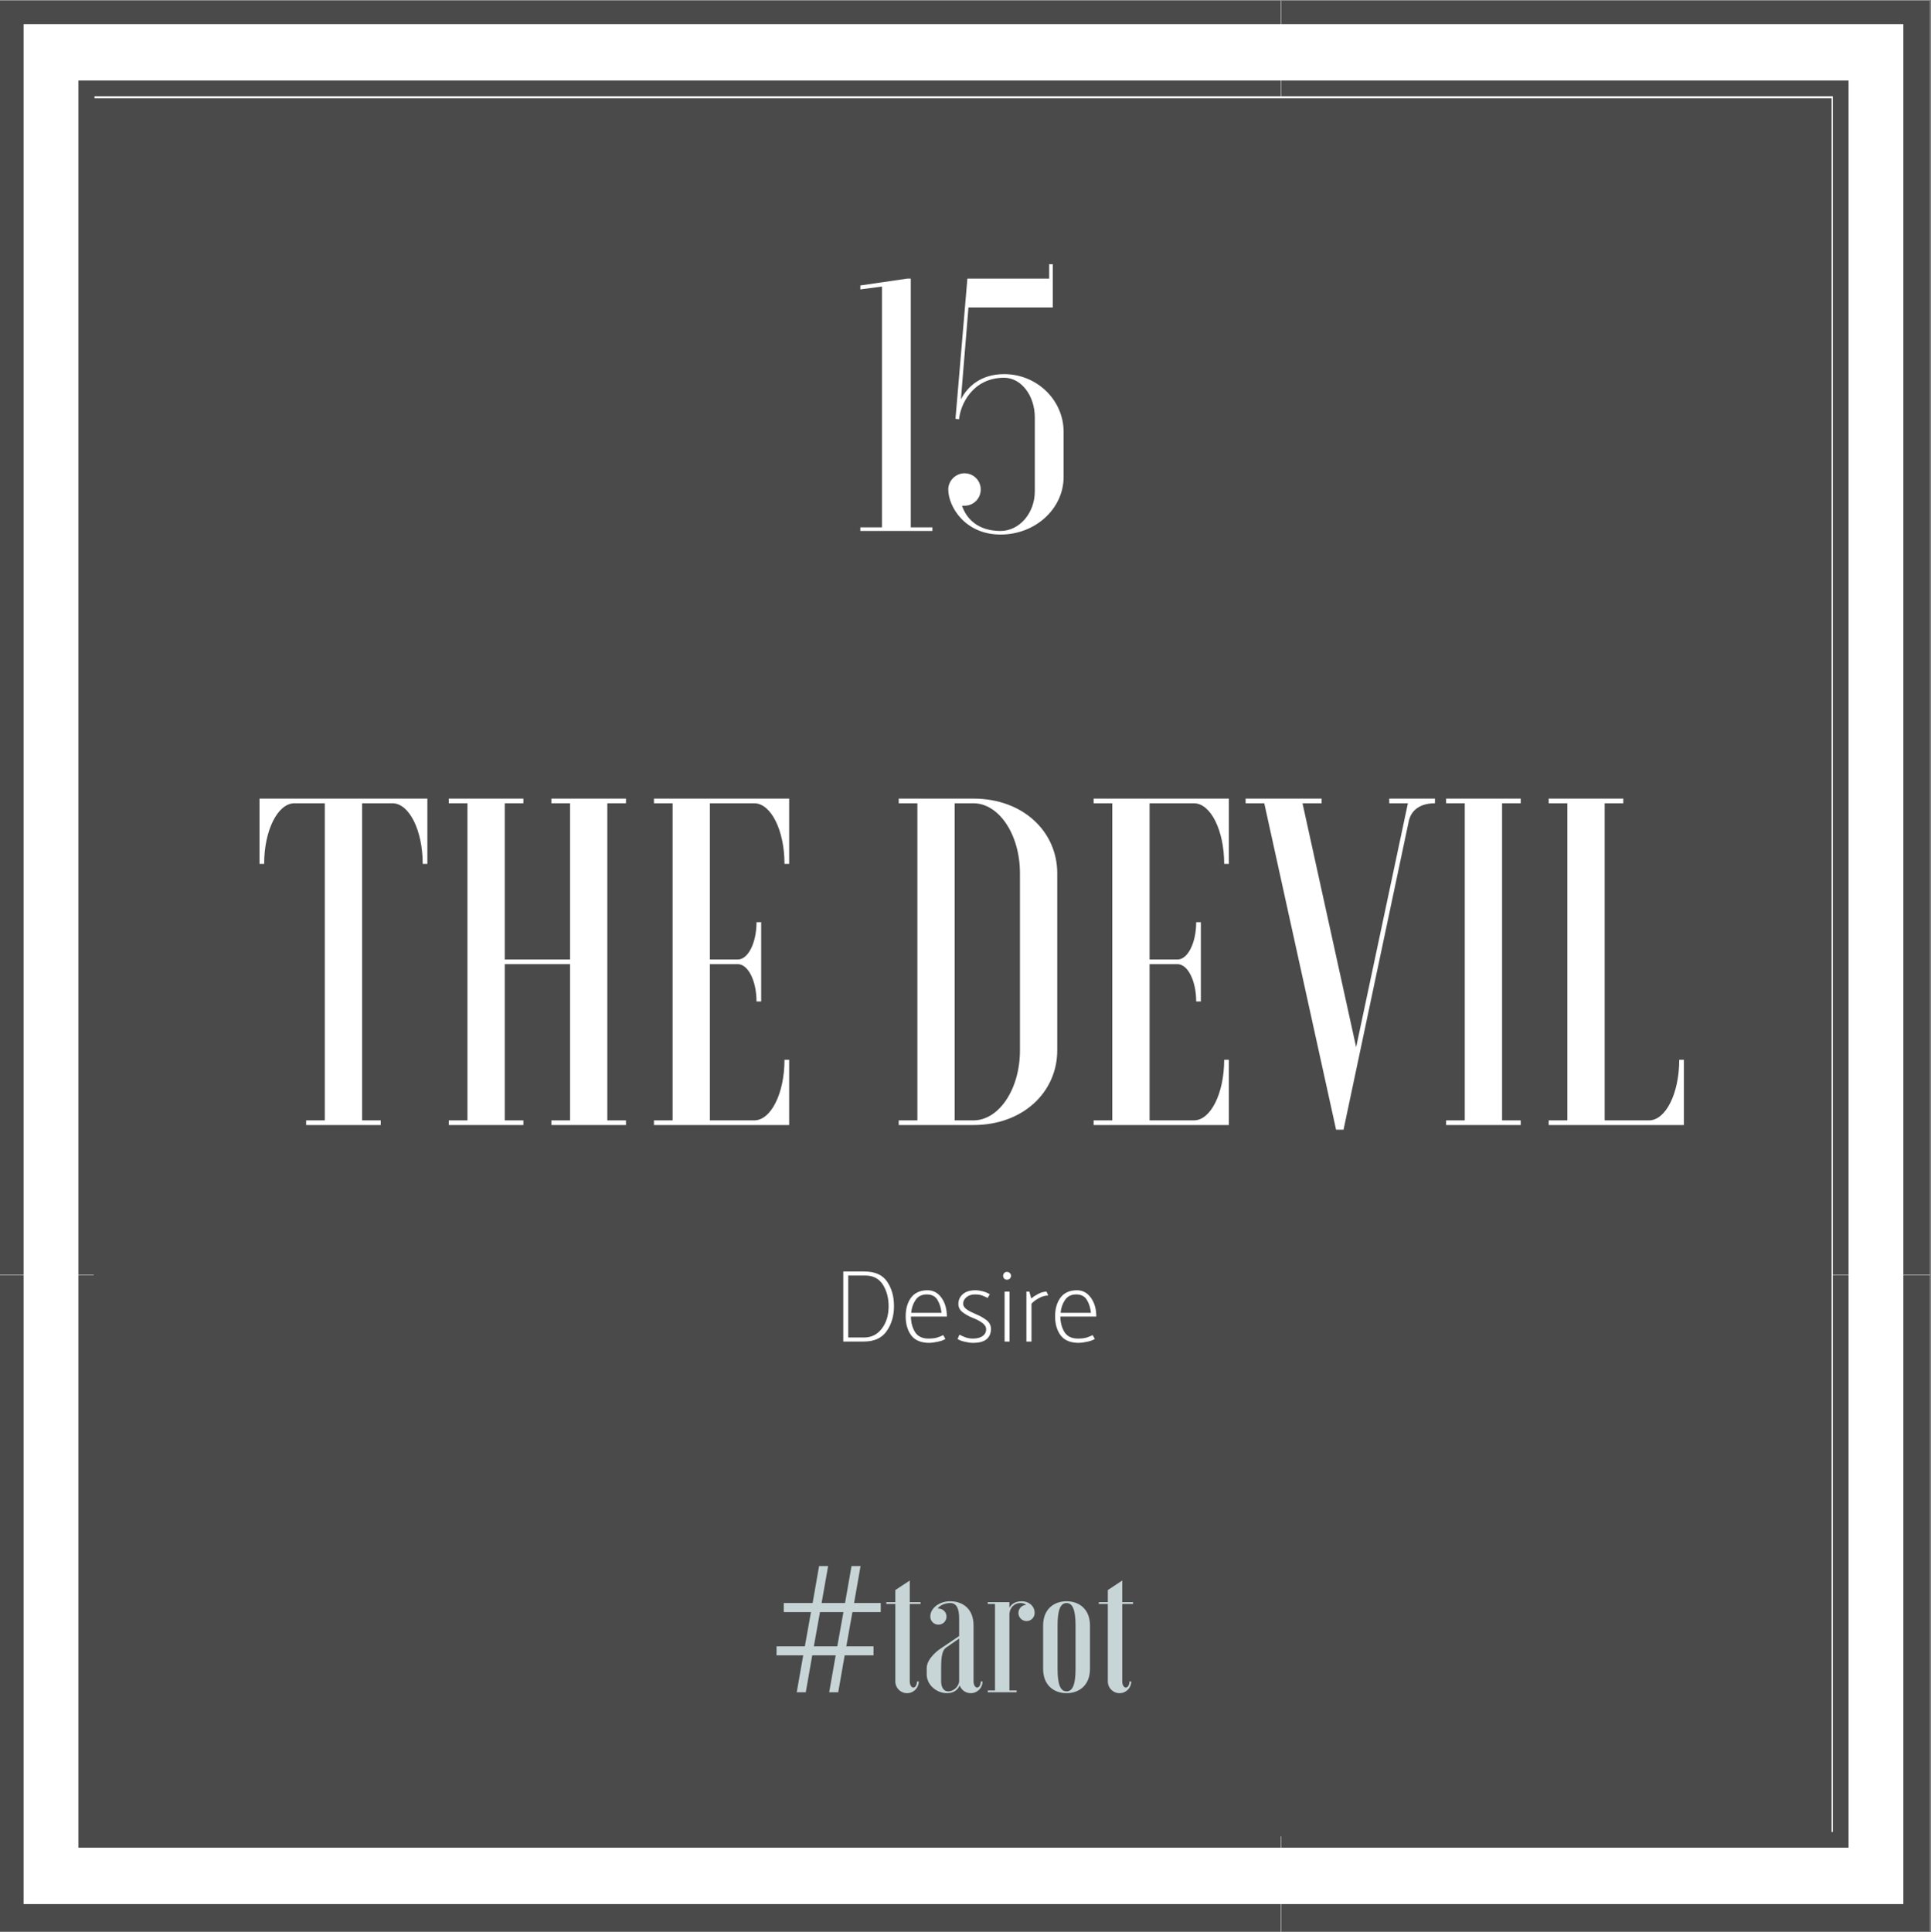 <?xml version="1.0" encoding="UTF-8"?> <svg xmlns="http://www.w3.org/2000/svg" xmlns:xlink="http://www.w3.org/1999/xlink" width="224.88pt" height="225pt" viewBox="0 0 224.88 225" version="1.2"><rect x="0" y="0" width="224.88" height="225" fill="#808080" stroke="none"/><defs><g><symbol overflow="visible" id="glyph3-0"><path style="stroke:none;" d="M 6.344 -8.359 L 6.344 0 L 1.203 0 L 1.203 -8.359 Z M 1.781 -7.891 L 1.781 -0.469 L 5.734 -0.469 L 5.734 -7.891 Z M 1.781 -7.891 "></path></symbol><symbol overflow="visible" id="glyph3-1"><path style="stroke:none;" d="M 1.203 0 L 1.203 -8.156 L 3.641 -8.156 C 4.898 -8.156 5.789 -7.758 6.312 -6.969 C 6.844 -6.188 7.109 -5.238 7.109 -4.125 C 7.109 -2.988 6.82 -2.016 6.25 -1.203 C 5.688 -0.398 4.805 0 3.609 0 Z M 3.75 -7.688 L 1.781 -7.688 L 1.781 -0.469 L 3.625 -0.469 C 4.477 -0.469 5.164 -0.812 5.688 -1.5 C 6.219 -2.195 6.484 -3.066 6.484 -4.109 C 6.484 -5.078 6.258 -5.914 5.812 -6.625 C 5.363 -7.332 4.676 -7.688 3.75 -7.688 Z M 3.75 -7.688 "></path></symbol><symbol overflow="visible" id="glyph3-2"><path style="stroke:none;" d="M 5.375 -2.906 L 1.188 -2.906 C 1.195 -2.207 1.359 -1.602 1.672 -1.094 C 1.992 -0.594 2.516 -0.344 3.234 -0.344 C 3.66 -0.344 4.004 -0.383 4.266 -0.469 C 4.523 -0.551 4.754 -0.645 4.953 -0.75 L 5.203 -0.297 C 4.961 -0.148 4.648 -0.039 4.266 0.031 C 3.879 0.113 3.57 0.156 3.344 0.156 C 2.383 0.156 1.68 -0.129 1.234 -0.703 C 0.797 -1.285 0.578 -2.031 0.578 -2.938 C 0.578 -3.812 0.785 -4.535 1.203 -5.109 C 1.629 -5.68 2.27 -5.969 3.125 -5.969 C 3.789 -5.969 4.332 -5.676 4.75 -5.094 C 5.164 -4.52 5.375 -3.789 5.375 -2.906 Z M 4.75 -3.344 C 4.695 -3.914 4.539 -4.414 4.281 -4.844 C 4.031 -5.27 3.613 -5.484 3.031 -5.484 C 2.457 -5.484 2.023 -5.27 1.734 -4.844 C 1.441 -4.414 1.27 -3.914 1.219 -3.344 Z M 4.75 -3.344 "></path></symbol><symbol overflow="visible" id="glyph3-3"><path style="stroke:none;" d="M 0.891 -0.797 C 1.098 -0.691 1.332 -0.586 1.594 -0.484 C 1.863 -0.391 2.148 -0.344 2.453 -0.344 C 2.941 -0.344 3.32 -0.441 3.594 -0.641 C 3.863 -0.836 4 -1.098 4 -1.422 C 4 -1.703 3.848 -1.953 3.547 -2.172 C 3.254 -2.391 2.891 -2.582 2.453 -2.75 C 2.004 -2.926 1.609 -3.145 1.266 -3.406 C 0.93 -3.664 0.766 -3.988 0.766 -4.375 C 0.766 -4.82 0.93 -5.195 1.266 -5.5 C 1.609 -5.812 2.109 -5.969 2.766 -5.969 C 3.016 -5.969 3.301 -5.926 3.625 -5.844 C 3.945 -5.758 4.211 -5.645 4.422 -5.5 L 4.172 -5.078 C 4.016 -5.16 3.816 -5.25 3.578 -5.344 C 3.348 -5.438 3.051 -5.484 2.688 -5.484 C 2.281 -5.484 1.953 -5.375 1.703 -5.156 C 1.453 -4.945 1.328 -4.703 1.328 -4.422 C 1.328 -4.148 1.473 -3.914 1.766 -3.719 C 2.055 -3.531 2.398 -3.352 2.797 -3.188 C 3.266 -3 3.676 -2.77 4.031 -2.5 C 4.383 -2.227 4.562 -1.883 4.562 -1.469 C 4.562 -0.957 4.391 -0.555 4.047 -0.266 C 3.711 0.016 3.176 0.156 2.438 0.156 C 2.195 0.156 1.898 0.113 1.547 0.031 C 1.191 -0.039 0.898 -0.148 0.672 -0.297 Z M 0.891 -0.797 "></path></symbol><symbol overflow="visible" id="glyph3-4"><path style="stroke:none;" d="M 1.297 -7.203 C 1.16 -7.203 1.051 -7.242 0.969 -7.328 C 0.883 -7.422 0.844 -7.531 0.844 -7.656 C 0.844 -7.781 0.883 -7.883 0.969 -7.969 C 1.051 -8.062 1.16 -8.109 1.297 -8.109 C 1.422 -8.109 1.531 -8.062 1.625 -7.969 C 1.719 -7.883 1.766 -7.781 1.766 -7.656 C 1.766 -7.531 1.719 -7.422 1.625 -7.328 C 1.531 -7.242 1.422 -7.203 1.297 -7.203 Z M 1.016 0 L 1.016 -5.812 L 1.594 -5.812 L 1.594 0 Z M 1.016 0 "></path></symbol><symbol overflow="visible" id="glyph3-5"><path style="stroke:none;" d="M 0.953 0 L 0.953 -5.812 L 1.297 -5.812 L 1.516 -5.016 C 1.723 -5.191 1.992 -5.367 2.328 -5.547 C 2.672 -5.723 2.992 -5.812 3.297 -5.812 L 3.5 -5.359 C 3.133 -5.359 2.773 -5.258 2.422 -5.062 C 2.066 -4.875 1.773 -4.656 1.547 -4.406 L 1.547 0 Z M 0.953 0 "></path></symbol><symbol overflow="visible" id="glyph0-0"><path style="stroke:none;" d="M 1.301 -9.34 L 4.469 -9.34 L 3.758 -5.352 L 0.461 -5.352 L 0.461 -4.301 L 3.566 -4.301 L 2.812 0 L 3.863 0 L 4.617 -4.301 L 7.348 -4.301 L 6.59 0 L 7.641 0 L 8.395 -4.301 L 11.754 -4.301 L 11.754 -5.352 L 8.586 -5.352 L 9.297 -9.34 L 12.594 -9.34 L 12.594 -10.391 L 9.488 -10.391 L 10.242 -14.691 L 9.191 -14.691 L 8.438 -10.391 L 5.707 -10.391 L 6.465 -14.691 L 5.414 -14.691 L 4.66 -10.391 L 1.301 -10.391 Z M 5.52 -9.34 L 8.25 -9.34 L 7.535 -5.352 L 4.805 -5.352 Z M 5.52 -9.34 "></path></symbol><symbol overflow="visible" id="glyph0-1"><path style="stroke:none;" d="M 0.965 -8.816 C 0.965 -8.289 1.387 -7.871 1.91 -7.871 C 2.434 -7.871 2.855 -8.289 2.855 -8.816 C 2.855 -9.34 2.434 -9.762 1.824 -9.762 C 2.141 -10.18 2.75 -10.391 3.273 -10.391 C 3.969 -10.391 4.324 -9.844 4.324 -8.605 L 4.324 -6.547 L 2.059 -5.016 C 2.059 -5.016 0.547 -3.988 0.547 -2.812 L 0.547 -2.098 C 0.547 -0.84 1.699 0.105 2.918 0.105 C 3.777 0.105 4.199 -0.355 4.387 -0.797 C 4.574 -0.273 5.078 0.105 5.688 0.105 C 6.445 0.105 7.051 -0.504 7.051 -1.258 L 6.844 -1.258 C 6.844 -0.859 6.652 -0.547 6.422 -0.547 C 6.191 -0.547 6.004 -0.859 6.004 -1.258 L 6.004 -7.766 C 6.004 -9.801 4.66 -10.598 3.273 -10.598 C 2.016 -10.598 0.965 -9.801 0.965 -8.816 Z M 4.324 -1.281 C 4.262 -0.566 3.59 -0.105 3.062 -0.105 C 2.395 -0.105 2.227 -0.797 2.227 -1.258 L 2.227 -2.812 C 2.227 -4.219 2.371 -4.91 2.812 -5.207 L 4.324 -6.254 Z M 4.324 -1.281 "></path></symbol><symbol overflow="visible" id="glyph0-2"><path style="stroke:none;" d="M 4.031 -9.234 C 4.031 -8.711 4.449 -8.289 4.973 -8.289 C 5.5 -8.289 5.918 -8.711 5.918 -9.234 C 5.918 -10.094 5.184 -10.598 4.43 -10.598 C 3.652 -10.598 3.211 -10.262 2.98 -9.844 L 2.98 -10.496 L 0.461 -10.496 L 0.461 -10.285 L 1.301 -10.285 L 1.301 -0.211 L 0.461 -0.211 L 0.461 0 L 3.82 0 L 3.82 -0.211 L 2.98 -0.211 L 2.98 -9.023 C 2.98 -9.844 3.566 -10.391 4.238 -10.391 C 4.512 -10.391 4.766 -10.328 4.934 -10.18 C 4.43 -10.16 4.031 -9.738 4.031 -9.234 Z M 4.031 -9.234 "></path></symbol><symbol overflow="visible" id="glyph0-3"><path style="stroke:none;" d="M 0.84 -2.73 C 0.84 -0.734 2.184 0.105 3.566 0.105 C 4.953 0.105 6.297 -0.734 6.297 -2.73 L 6.297 -7.766 C 6.297 -9.762 4.953 -10.598 3.566 -10.598 C 2.184 -10.598 0.84 -9.762 0.84 -7.766 Z M 4.617 -2.73 C 4.617 -0.859 4.262 -0.105 3.566 -0.105 C 2.875 -0.105 2.52 -0.859 2.52 -2.73 L 2.52 -7.766 C 2.52 -9.633 2.875 -10.391 3.566 -10.391 C 4.262 -10.391 4.617 -9.633 4.617 -7.766 Z M 4.617 -2.73 "></path></symbol><symbol overflow="visible" id="glyph0-4"><path style="stroke:none;" d=""></path></symbol><symbol overflow="visible" id="glyph1-0"><path style="stroke:none;" d="M 3.758 -1.258 C 3.758 -0.859 3.566 -0.547 3.336 -0.547 C 3.105 -0.547 2.918 -0.859 2.918 -1.258 L 2.918 -10.285 L 4.176 -10.285 L 4.176 -10.496 L 2.918 -10.496 L 2.918 -13.012 L 1.238 -11.902 L 1.238 -10.496 L 0.188 -10.496 L 0.188 -10.285 L 1.238 -10.285 L 1.238 -1.258 C 1.238 -0.504 1.848 0.105 2.602 0.105 C 3.359 0.105 3.969 -0.504 3.969 -1.258 Z M 3.758 -1.258 "></path></symbol><symbol overflow="visible" id="glyph2-0"><path style="stroke:none;" d="M 0.867 -38.012 L 0.867 -30.41 L 1.41 -30.41 C 1.41 -34.316 2.988 -37.469 4.941 -37.469 L 8.473 -37.469 L 8.473 -0.543 L 6.301 -0.543 L 6.301 0 L 14.988 0 L 14.988 -0.543 L 12.816 -0.543 L 12.816 -37.469 L 16.344 -37.469 C 18.301 -37.469 19.875 -34.316 19.875 -30.41 L 20.418 -30.41 L 20.418 -38.012 Z M 0.867 -38.012 "></path></symbol><symbol overflow="visible" id="glyph2-1"><path style="stroke:none;" d="M 13.574 -38.012 L 13.574 -37.469 L 15.746 -37.469 L 15.746 -19.277 L 8.145 -19.277 L 8.145 -37.469 L 10.316 -37.469 L 10.316 -38.012 L 1.629 -38.012 L 1.629 -37.469 L 3.801 -37.469 L 3.801 -0.543 L 1.629 -0.543 L 1.629 0 L 10.316 0 L 10.316 -0.543 L 8.145 -0.543 L 8.145 -18.734 L 15.746 -18.734 L 15.746 -0.543 L 13.574 -0.543 L 13.574 0 L 22.262 0 L 22.262 -0.543 L 20.09 -0.543 L 20.09 -37.469 L 22.262 -37.469 L 22.262 -38.012 Z M 13.574 -38.012 "></path></symbol><symbol overflow="visible" id="glyph2-2"><path style="stroke:none;" d="M 17.375 -38.012 L 1.629 -38.012 L 1.629 -37.469 L 3.801 -37.469 L 3.801 -0.543 L 1.629 -0.543 L 1.629 0 L 17.375 0 L 17.375 -7.602 L 16.832 -7.602 C 16.832 -3.691 15.258 -0.543 13.305 -0.543 L 8.145 -0.543 L 8.145 -18.734 L 11.402 -18.734 C 12.598 -18.734 13.574 -16.777 13.574 -14.391 L 14.117 -14.391 L 14.117 -23.621 L 13.574 -23.621 C 13.574 -21.23 12.598 -19.277 11.402 -19.277 L 8.145 -19.277 L 8.145 -37.469 L 13.305 -37.469 C 15.258 -37.469 16.832 -34.316 16.832 -30.41 L 17.375 -30.41 Z M 17.375 -38.012 "></path></symbol><symbol overflow="visible" id="glyph2-3"><path style="stroke:none;" d=""></path></symbol><symbol overflow="visible" id="glyph2-4"><path style="stroke:none;" d="M 1.629 -0.543 L 1.629 0 L 10.316 0 C 16.184 0 20.09 -3.91 20.09 -8.688 L 20.09 -29.324 C 20.09 -34.102 16.184 -38.012 10.316 -38.012 L 1.629 -38.012 L 1.629 -37.469 L 3.801 -37.469 L 3.801 -0.543 Z M 15.746 -8.688 C 15.746 -4.18 13.305 -0.543 10.316 -0.543 L 8.145 -0.543 L 8.145 -37.469 L 10.316 -37.469 C 13.305 -37.469 15.746 -33.828 15.746 -29.324 Z M 15.746 -8.688 "></path></symbol><symbol overflow="visible" id="glyph2-5"><path style="stroke:none;" d="M 12.871 -9.066 L 6.625 -37.469 L 8.852 -37.469 L 8.852 -38.012 L 0 -38.012 L 0 -37.469 L 2.172 -37.469 L 10.535 0.543 L 11.402 0.543 L 19.004 -35.402 C 19.277 -36.652 20.309 -37.469 22.047 -37.469 L 22.047 -38.012 L 16.727 -38.012 L 16.727 -37.469 L 18.898 -37.469 Z M 12.871 -9.066 "></path></symbol><symbol overflow="visible" id="glyph2-6"><path style="stroke:none;" d="M 1.629 -38.012 L 1.629 -37.469 L 3.801 -37.469 L 3.801 -0.543 L 1.629 -0.543 L 1.629 0 L 10.316 0 L 10.316 -0.543 L 8.145 -0.543 L 8.145 -37.469 L 10.316 -37.469 L 10.316 -38.012 Z M 1.629 -38.012 "></path></symbol><symbol overflow="visible" id="glyph2-7"><path style="stroke:none;" d="M 17.375 0 L 17.375 -7.602 L 16.832 -7.602 C 16.832 -3.691 15.258 -0.543 13.305 -0.543 L 8.145 -0.543 L 8.145 -37.469 L 10.316 -37.469 L 10.316 -38.012 L 1.629 -38.012 L 1.629 -37.469 L 3.801 -37.469 L 3.801 -0.543 L 1.629 -0.543 L 1.629 0 Z M 17.375 0 "></path></symbol><symbol overflow="visible" id="glyph4-0"><path style="stroke:none;" d="M 1.008 -28.125 L 3.527 -28.461 L 3.527 -0.418 L 1.008 -0.418 L 1.008 0 L 9.402 0 L 9.402 -0.418 L 6.883 -0.418 L 6.883 -29.383 L 6.465 -29.383 L 1.008 -28.586 Z M 1.008 -28.125 "></path></symbol><symbol overflow="visible" id="glyph4-1"><path style="stroke:none;" d="M 14.523 -11.543 C 14.523 -15.238 11.418 -18.262 7.598 -18.262 C 4.953 -18.262 3.359 -16.875 2.562 -15.32 L 3.441 -26.027 L 13.266 -26.027 L 13.266 -31.062 L 12.844 -31.062 L 12.844 -29.383 L 3.316 -29.383 L 1.93 -13.055 L 2.352 -13.012 C 2.477 -14.609 3.863 -17.84 7.598 -17.84 C 9.57 -17.84 11.168 -15.785 11.168 -13.223 L 11.168 -4.617 C 11.168 -2.059 9.359 0 7.18 0 C 4.492 0 3.191 -1.469 2.688 -2.938 L 2.98 -2.938 C 4.031 -2.938 4.871 -3.777 4.871 -4.828 C 4.871 -5.875 4.031 -6.715 2.98 -6.715 C 1.973 -6.715 1.09 -5.875 1.09 -4.828 C 1.09 -2.855 3.023 0.418 7.18 0.418 C 11.25 0.418 14.523 -2.602 14.523 -6.297 Z M 14.523 -11.543 "></path></symbol></g><clipPath id="clip1"><path d="M 0 0.059 L 224.762 0.059 L 224.762 224.938 L 0 224.938 Z M 0 0.059 "></path></clipPath><clipPath id="clip2"><path d="M 10.91 11.445 L 213.305 11.445 L 213.305 213.84 L 10.91 213.84 Z M 10.91 11.445 "></path></clipPath></defs><g id="surface1"><g clip-path="url(#clip1)" clip-rule="nonzero"><path style=" stroke:none;fill-rule:nonzero;fill:rgb(100%,100%,100%);fill-opacity:1;" d="M 0 0.059 L 224.879 0.059 L 224.879 224.941 L 0 224.941 Z M 0 0.059 "></path><path style=" stroke:none;fill-rule:nonzero;fill:rgb(29.019%,29.019%,29.019%);fill-opacity:1;" d="M 2.75 221.719 L 2.75 148.449 L -1.422 148.449 L -1.422 225.895 L 75.27 225.895 L 75.27 221.719 Z M 11.008 213.324 L 11.008 148.449 L 9.129 148.449 L 9.129 215.156 L 75.27 215.156 L 75.27 213.324 Z M 221.66 2.812 L 221.66 76.082 L 225.832 76.082 L 225.832 -1.363 L 149.141 -1.363 L 149.141 2.812 Z M 213.445 11.207 L 213.445 76.082 L 215.281 76.082 L 215.281 9.371 L 149.141 9.371 L 149.141 11.207 Z M 2.75 2.812 L 75.27 2.812 L 75.27 -1.363 L -1.422 -1.363 L -1.422 76.082 L 2.75 76.082 Z M 11.008 11.207 L 75.27 11.207 L 75.27 9.371 L 9.129 9.371 L 9.129 76.082 L 11.008 76.082 Z M 221.66 221.719 L 149.141 221.719 L 149.141 225.895 L 225.832 225.895 L 225.832 148.449 L 221.66 148.449 Z M 213.445 213.324 L 149.141 213.324 L 149.141 215.156 L 215.281 215.156 L 215.281 148.449 L 213.445 148.449 Z M 75.27 -1.363 L 149.188 -1.363 L 149.188 2.812 L 75.27 2.812 Z M 75.27 9.371 L 149.188 9.371 L 149.188 11.207 L 75.27 11.207 Z M 75.27 221.719 L 149.188 221.719 L 149.188 225.895 L 75.27 225.895 Z M 75.27 213.324 L 149.188 213.324 L 149.188 215.156 L 75.27 215.156 Z M -1.422 76.082 L 2.75 76.082 L 2.75 148.496 L -1.422 148.496 Z M 9.129 76.082 L 11.008 76.082 L 11.008 148.496 L 9.129 148.496 Z M 221.66 76.082 L 225.832 76.082 L 225.832 148.496 L 221.66 148.496 Z M 213.445 76.082 L 215.281 76.082 L 215.281 148.496 L 213.445 148.496 Z M 213.445 76.082 "></path></g><g clip-path="url(#clip2)" clip-rule="nonzero"><path style=" stroke:none;fill-rule:nonzero;fill:rgb(29.019%,29.019%,29.019%);fill-opacity:1;" d="M 10.91 11.445 L 213.305 11.445 L 213.305 213.84 L 10.91 213.84 Z M 10.91 11.445 "></path></g><g style="fill:rgb(78.04%,83.53%,84.309%);fill-opacity:1;"><use xlink:href="#glyph0-0" x="89.975" y="197.055"></use></g><g style="fill:rgb(78.04%,83.53%,84.309%);fill-opacity:1;"><use xlink:href="#glyph1-0" x="103.031" y="197.055"></use></g><g style="fill:rgb(78.04%,83.53%,84.309%);fill-opacity:1;"><use xlink:href="#glyph0-1" x="107.375" y="197.055"></use></g><g style="fill:rgb(78.04%,83.53%,84.309%);fill-opacity:1;"><use xlink:href="#glyph0-2" x="114.574" y="197.055"></use></g><g style="fill:rgb(78.04%,83.53%,84.309%);fill-opacity:1;"><use xlink:href="#glyph0-3" x="120.64" y="197.055"></use></g><g style="fill:rgb(78.04%,83.53%,84.309%);fill-opacity:1;"><use xlink:href="#glyph1-0" x="127.776" y="197.055"></use></g><g style="fill:rgb(78.04%,83.53%,84.309%);fill-opacity:1;"><use xlink:href="#glyph0-4" x="132.117" y="197.055"></use></g><g style="fill:rgb(100%,100%,100%);fill-opacity:1;"><use xlink:href="#glyph2-0" x="29.352" y="131.005"></use></g><g style="fill:rgb(100%,100%,100%);fill-opacity:1;"><use xlink:href="#glyph2-1" x="50.637" y="131.005"></use></g><g style="fill:rgb(100%,100%,100%);fill-opacity:1;"><use xlink:href="#glyph2-2" x="74.528" y="131.005"></use></g><g style="fill:rgb(100%,100%,100%);fill-opacity:1;"><use xlink:href="#glyph2-3" x="93.859" y="131.005"></use></g><g style="fill:rgb(100%,100%,100%);fill-opacity:1;"><use xlink:href="#glyph2-4" x="103.035" y="131.005"></use></g><g style="fill:rgb(100%,100%,100%);fill-opacity:1;"><use xlink:href="#glyph2-2" x="125.733" y="131.005"></use></g><g style="fill:rgb(100%,100%,100%);fill-opacity:1;"><use xlink:href="#glyph2-5" x="145.063" y="131.005"></use></g><g style="fill:rgb(100%,100%,100%);fill-opacity:1;"><use xlink:href="#glyph2-6" x="166.783" y="131.005"></use></g><g style="fill:rgb(100%,100%,100%);fill-opacity:1;"><use xlink:href="#glyph2-7" x="178.729" y="131.005"></use></g><g style="fill:rgb(100%,100%,100%);fill-opacity:1;"><use xlink:href="#glyph3-1" x="97.003" y="156.214"></use></g><g style="fill:rgb(100%,100%,100%);fill-opacity:1;"><use xlink:href="#glyph3-2" x="104.895" y="156.214"></use></g><g style="fill:rgb(100%,100%,100%);fill-opacity:1;"><use xlink:href="#glyph3-3" x="110.844" y="156.214"></use></g><g style="fill:rgb(100%,100%,100%);fill-opacity:1;"><use xlink:href="#glyph3-4" x="115.977" y="156.214"></use><use xlink:href="#glyph3-5" x="118.579" y="156.214"></use></g><g style="fill:rgb(100%,100%,100%);fill-opacity:1;"><use xlink:href="#glyph3-2" x="122.297" y="156.214"></use></g><g style="fill:rgb(100%,100%,100%);fill-opacity:1;"><use xlink:href="#glyph4-0" x="99.184" y="61.827"></use></g><g style="fill:rgb(100%,100%,100%);fill-opacity:1;"><use xlink:href="#glyph4-1" x="109.343" y="61.827"></use></g></g></svg> 